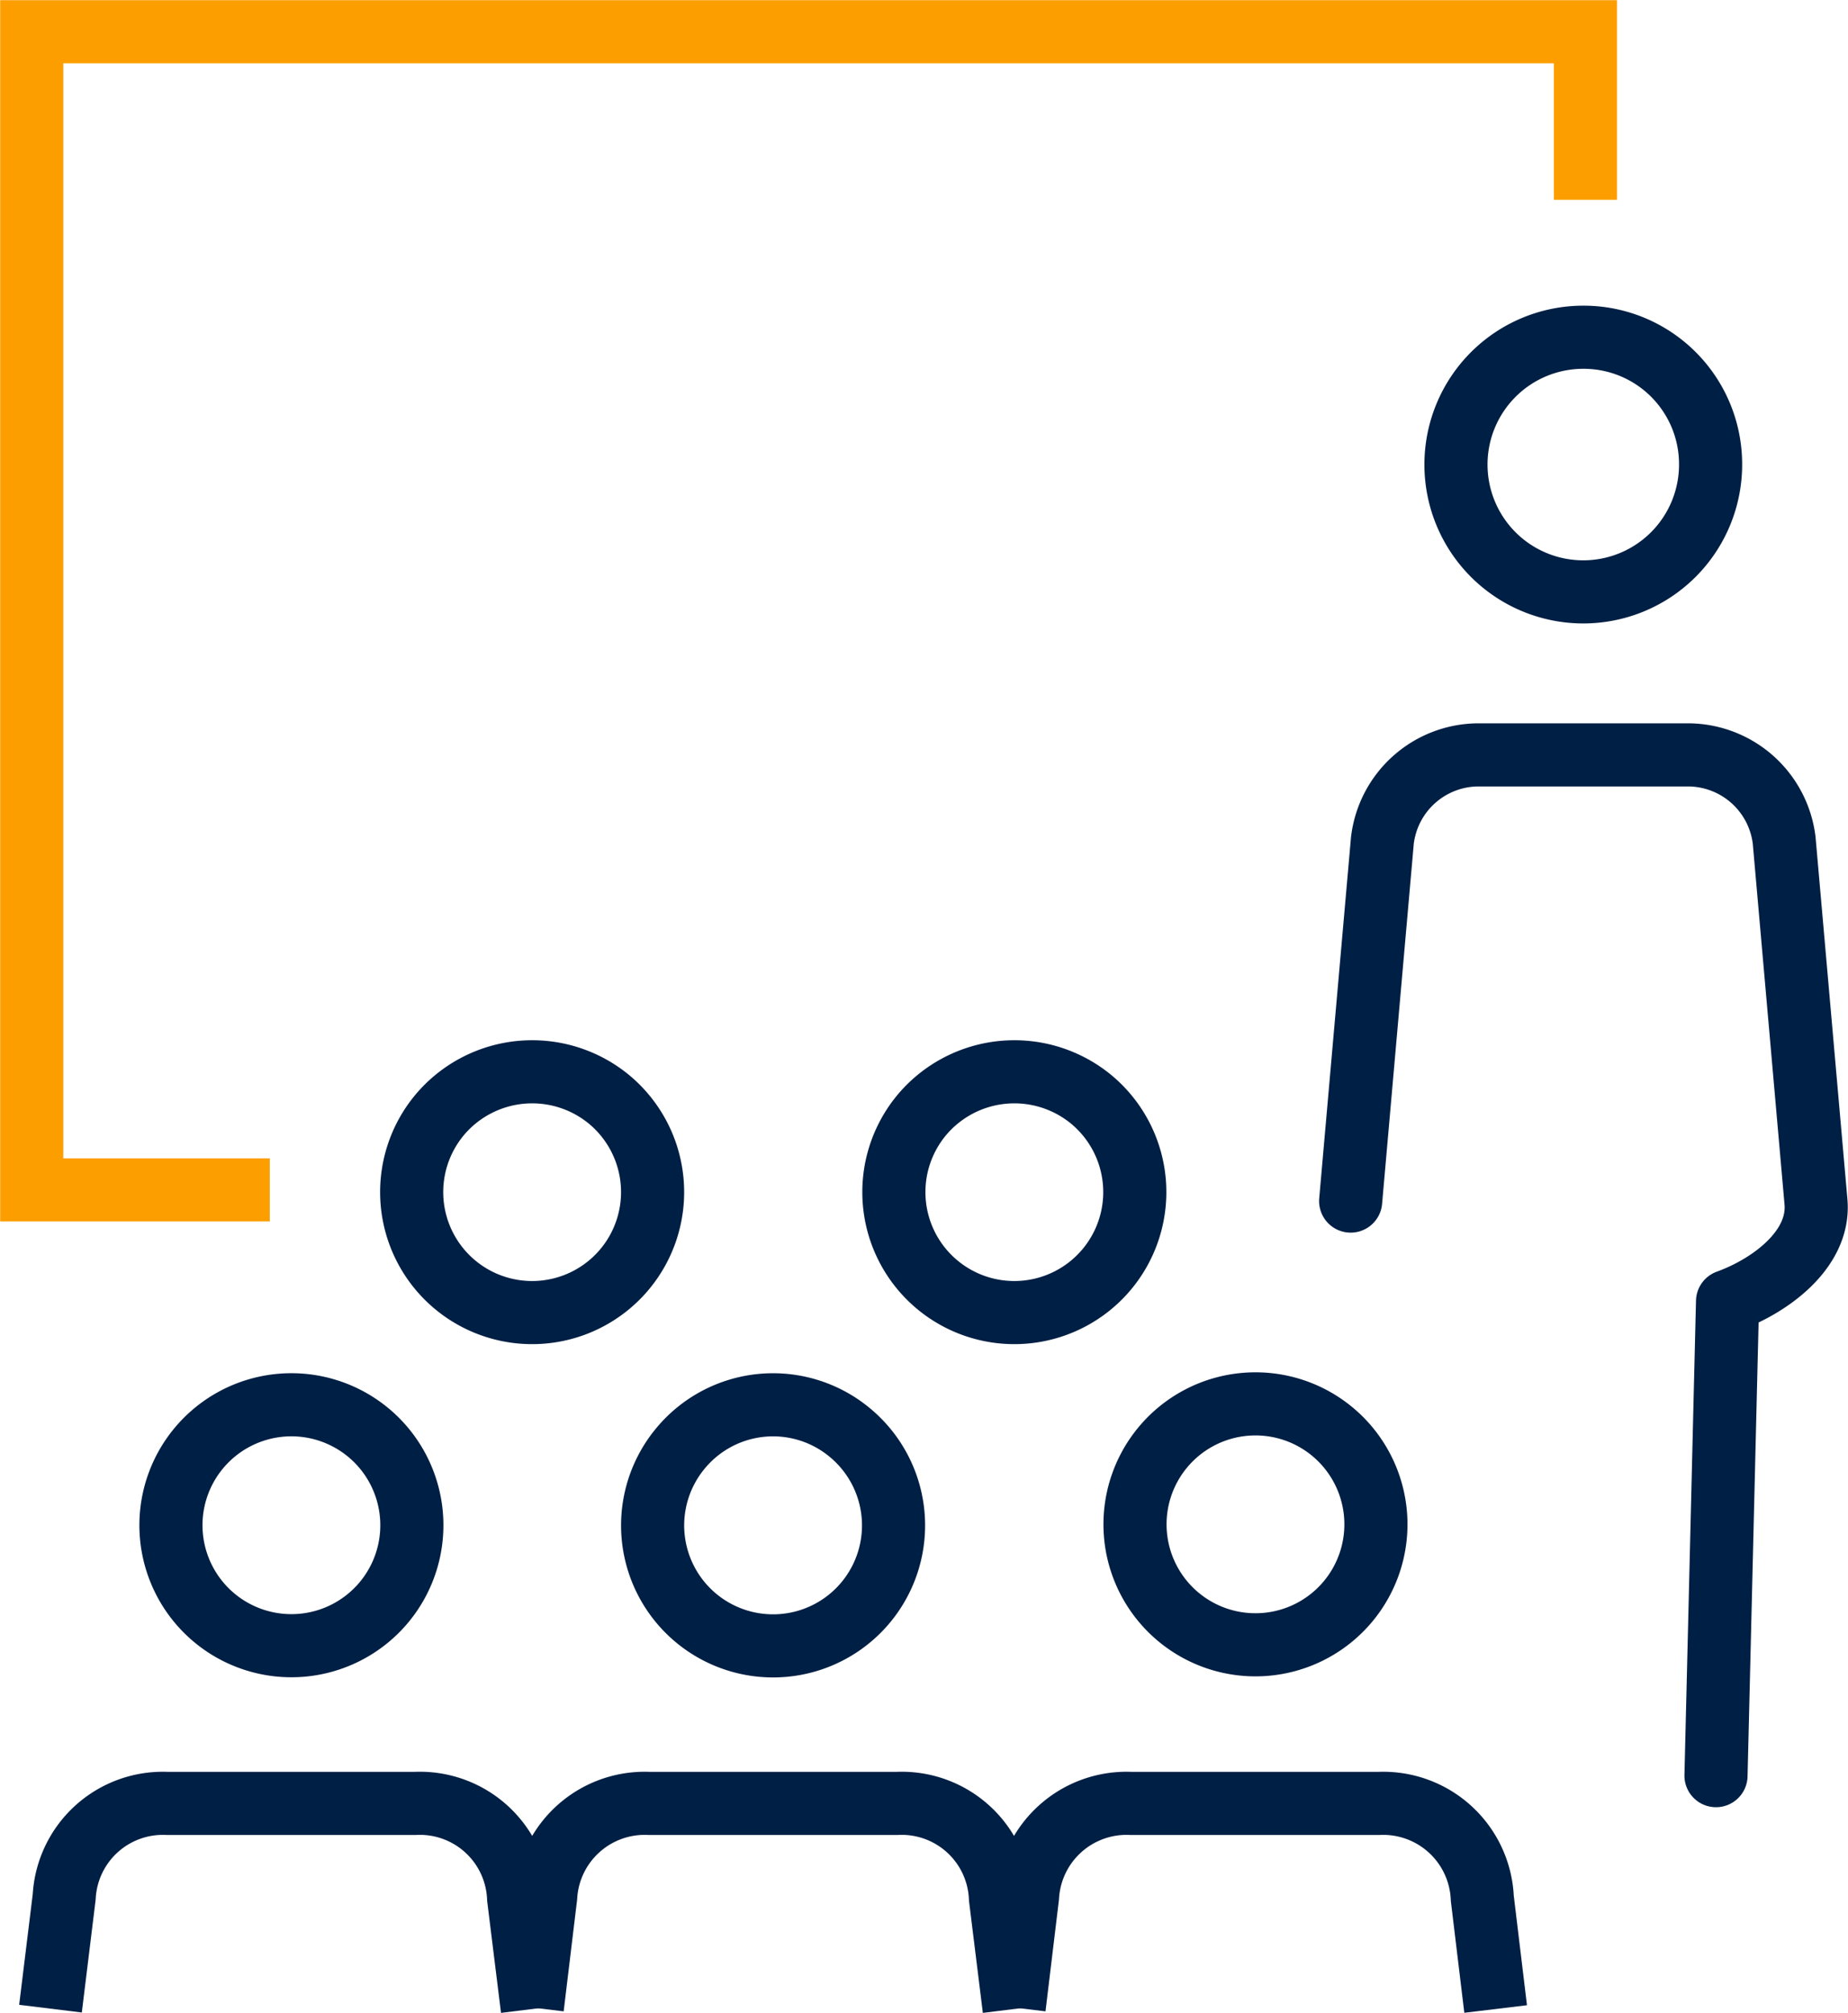 <svg xmlns="http://www.w3.org/2000/svg" width="51.24" height="55.81" viewBox="0 0 51.24 55.81"><g id="Calque_2" data-name="Calque 2"><g id="Pictos"><g id="picto-faculty"><polyline points="7.48 32.99 0.88 32.99 0.88 0.88 43.96 0.88 43.96 5.54" fill="none" stroke="#fd9e00" stroke-miterlimit="10" stroke-width="1.75"/><path d="M25.57,30.9a3.34,3.34,0,1,0,4.71-.4A3.35,3.35,0,0,0,25.57,30.9Z" fill="none" stroke="#001f44" stroke-linecap="round" stroke-linejoin="round" stroke-width="1.75"/><path d="M12.2,30.9a3.34,3.34,0,1,0,4.71-.4A3.35,3.35,0,0,0,12.2,30.9Z" fill="none" stroke="#001f44" stroke-linecap="round" stroke-linejoin="round" stroke-width="1.75"/><path d="M14.76,55.7l-.38-3.07A2.74,2.74,0,0,0,11.51,50H4.64a2.74,2.74,0,0,0-2.86,2.59L1.4,55.69" fill="none" stroke="#001f44" stroke-linejoin="round" stroke-width="1.75"/><path d="M5.53,40.13a3.34,3.34,0,1,0,4.71-.39A3.34,3.34,0,0,0,5.53,40.13Z" fill="none" stroke="#001f44" stroke-linecap="round" stroke-linejoin="round" stroke-width="1.75"/><path d="M28.12,55.7l-.38-3.07A2.74,2.74,0,0,0,24.87,50H18a2.75,2.75,0,0,0-2.87,2.59l-.37,3.07" fill="none" stroke="#001f44" stroke-linejoin="round" stroke-width="1.75"/><path d="M18.89,40.13a3.34,3.34,0,1,0,4.7-.39A3.33,3.33,0,0,0,18.89,40.13Z" fill="none" stroke="#001f44" stroke-linecap="round" stroke-linejoin="round" stroke-width="1.75"/><path d="M41.47,55.7l-.37-3.07A2.75,2.75,0,0,0,38.23,50H31.36a2.75,2.75,0,0,0-2.87,2.59l-.37,3.07" fill="none" stroke="#001f44" stroke-linejoin="round" stroke-width="1.75"/><path d="M32.24,40.13A3.34,3.34,0,1,0,37,39.74,3.34,3.34,0,0,0,32.24,40.13Z" fill="none" stroke="#001f44" stroke-linecap="round" stroke-linejoin="round" stroke-width="1.75"/><path d="M47.58,49.23l.32-13.15c1.24-.45,2.58-1.48,2.45-2.78l-.88-10a2.69,2.69,0,0,0-2.61-2.37H40.94a2.69,2.69,0,0,0-2.61,2.37l-.88,10" fill="none" stroke="#001f44" stroke-linecap="round" stroke-linejoin="round" stroke-width="1.75"/><path d="M47.43,12.88A3.53,3.53,0,1,1,43.9,9.35,3.52,3.52,0,0,1,47.43,12.88Z" fill="none" stroke="#001f44" stroke-miterlimit="10" stroke-width="1.75"/></g></g></g></svg>